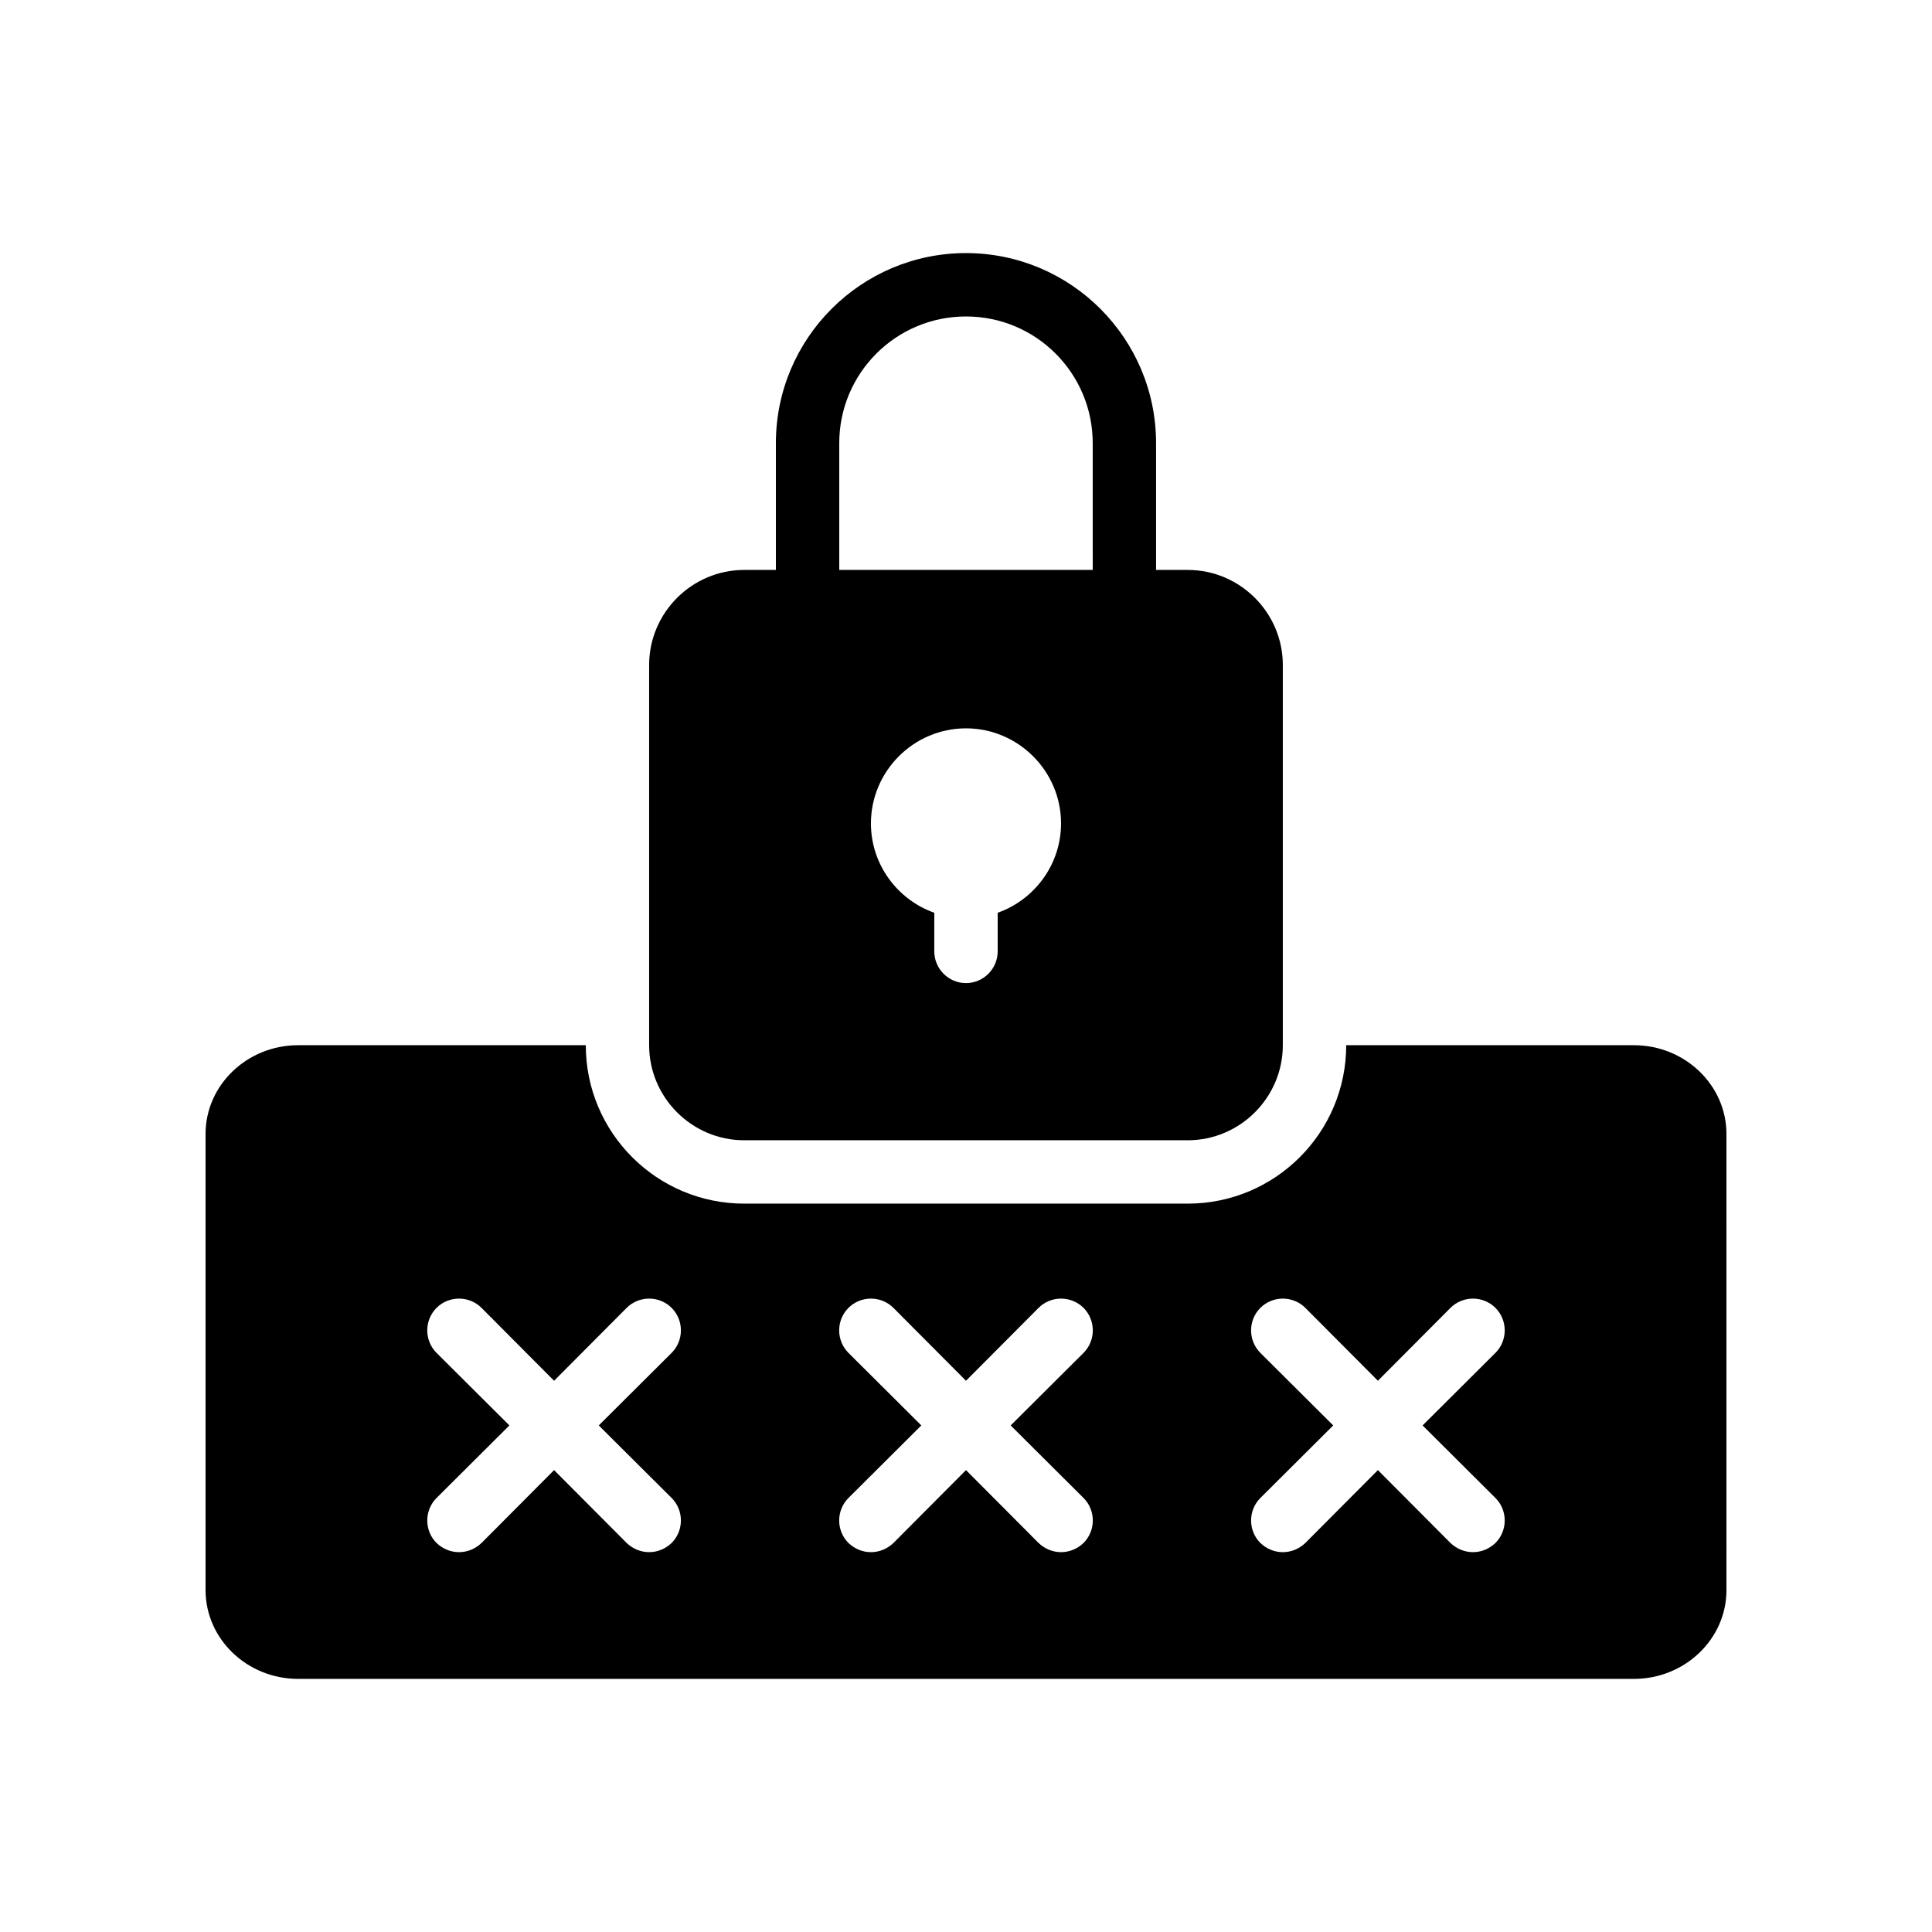 <?xml version="1.0" encoding="UTF-8"?>
<!-- Uploaded to: SVG Repo, www.svgrepo.com, Generator: SVG Repo Mixer Tools -->
<svg fill="#000000" width="800px" height="800px" version="1.1" viewBox="144 144 512 512" xmlns="http://www.w3.org/2000/svg">
 <g>
  <path d="m577 420.99h-76.242c0 23.176-18.809 41.984-41.984 41.984h-117.55c-23.176 0-41.984-18.809-41.984-41.984h-76.246c-13.52 0-24.516 10.578-24.516 23.508v120.91c0 12.93 11 23.512 24.52 23.512h354.01c13.52 0 24.52-10.578 24.52-23.512l-0.004-120.91c0-12.93-11-23.508-24.52-23.508zm-255.01 119.99c3.273 3.273 3.273 8.648 0 11.922-1.68 1.594-3.777 2.434-5.961 2.434s-4.281-0.84-5.961-2.434l-19.23-19.309-19.23 19.312c-1.68 1.594-3.777 2.434-5.961 2.434-2.184 0-4.281-0.84-5.961-2.434-3.273-3.273-3.273-8.648 0-11.922l19.312-19.23-19.312-19.23c-3.273-3.273-3.273-8.648 0-11.922 3.273-3.273 8.648-3.273 11.922 0l19.23 19.312 19.23-19.312c3.273-3.273 8.648-3.273 11.922 0 3.273 3.273 3.273 8.648 0 11.922l-19.312 19.23zm109.16 0c3.273 3.273 3.273 8.648 0 11.922-1.68 1.594-3.777 2.434-5.961 2.434s-4.281-0.84-5.961-2.434l-19.23-19.309-19.23 19.312c-1.68 1.594-3.777 2.434-5.961 2.434s-4.281-0.84-5.961-2.434c-3.273-3.273-3.273-8.648 0-11.922l19.312-19.23-19.312-19.23c-3.273-3.273-3.273-8.648 0-11.922 3.273-3.273 8.648-3.273 11.922 0l19.23 19.312 19.23-19.312c3.273-3.273 8.648-3.273 11.922 0 3.273 3.273 3.273 8.648 0 11.922l-19.312 19.23zm109.16 0c3.273 3.273 3.273 8.648 0 11.922-1.68 1.594-3.777 2.434-5.961 2.434s-4.281-0.84-5.961-2.434l-19.23-19.309-19.23 19.312c-1.68 1.594-3.777 2.434-5.961 2.434s-4.281-0.84-5.961-2.434c-3.273-3.273-3.273-8.648 0-11.922l19.312-19.23-19.312-19.23c-3.273-3.273-3.273-8.648 0-11.922 3.273-3.273 8.648-3.273 11.922 0l19.23 19.312 19.23-19.312c3.273-3.273 8.648-3.273 11.922 0 3.273 3.273 3.273 8.648 0 11.922l-19.312 19.23z"/>
  <path d="m400 211.07c-27.793 0-50.383 22.586-50.383 50.383v33.586h-8.398c-13.855 0-25.191 11.336-25.191 25.191v100.76c0 13.855 11.336 25.191 25.191 25.191h117.55c13.855 0 25.191-11.336 25.191-25.191v-100.76c0-13.855-11.336-25.191-25.191-25.191h-8.398v-33.586c0.004-27.797-22.582-50.383-50.375-50.383zm8.395 174.82v10.242c0 4.617-3.777 8.398-8.398 8.398-4.617 0-8.398-3.777-8.398-8.398v-10.242c-9.742-3.441-16.793-12.762-16.793-23.68 0-13.855 11.336-25.191 25.191-25.191 13.855 0 25.191 11.336 25.191 25.191 0 10.918-7.051 20.238-16.793 23.68zm25.191-90.852h-67.176v-33.586c0-18.559 15.031-33.586 33.586-33.586 18.559 0 33.586 15.031 33.586 33.586z"/>
 </g>
</svg>